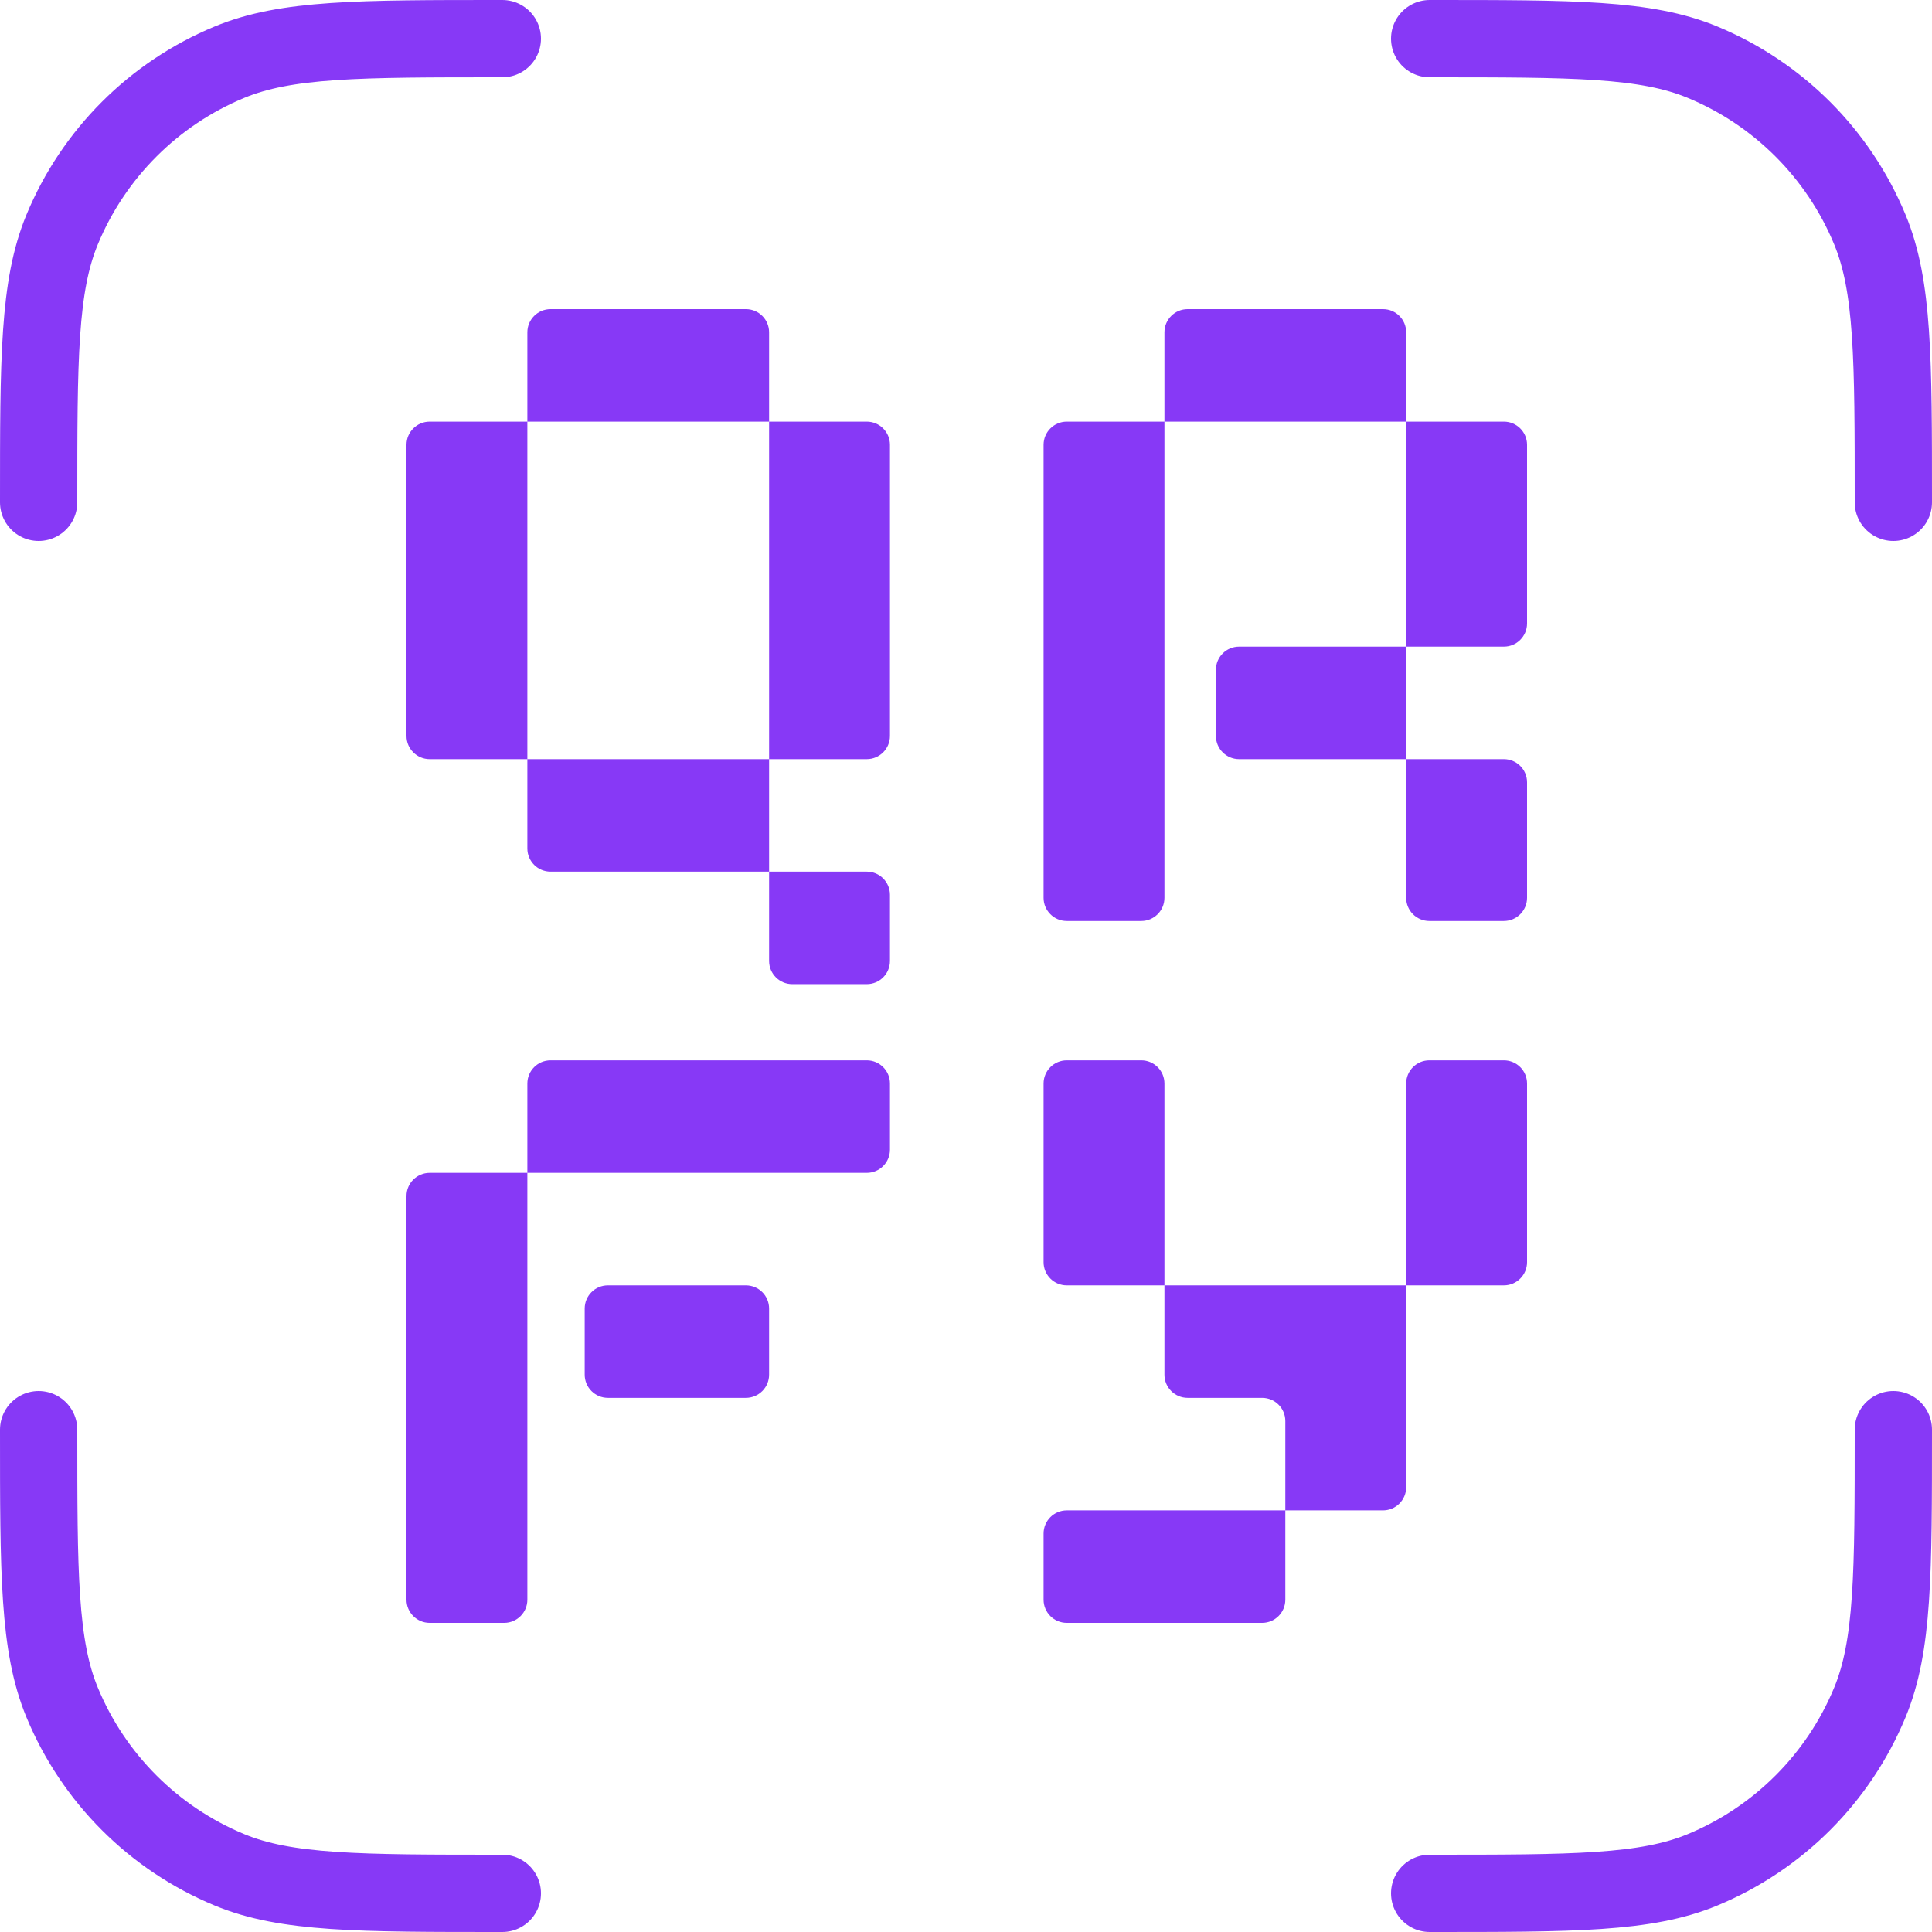 <svg width="1250" height="1250" viewBox="0 0 1250 1250" fill="none" xmlns="http://www.w3.org/2000/svg">
<path d="M575.804 621.74C575.804 630.025 569.088 636.74 560.804 636.74H512.603C504.319 636.74 497.603 630.025 497.603 621.74V563.95H356.201C347.917 563.95 341.201 557.235 341.201 548.95V491.16H278C269.716 491.16 263 484.445 263 476.16V287.79C263 279.506 269.716 272.79 278 272.79H341.201V215C341.201 206.716 347.917 200 356.201 200H482.603C490.887 200 497.603 206.716 497.603 215V272.79H560.804C569.088 272.79 575.804 279.506 575.804 287.79V476.16C575.804 484.445 569.088 491.16 560.804 491.16H497.603V563.95H560.804C569.088 563.95 575.804 570.666 575.804 578.95V621.74ZM497.603 491.16V272.79H341.201V491.16H497.603Z" fill="#8739F6"/>
<path d="M988 580.884C988 589.168 981.284 595.884 973 595.884H924.799C916.515 595.884 909.799 589.168 909.799 580.884V491.16H801.695C793.41 491.16 786.695 484.445 786.695 476.16V433.37C786.695 425.086 793.41 418.37 801.695 418.37H909.799V272.79H753.397V580.884C753.397 589.168 746.681 595.884 738.397 595.884H690.196C681.912 595.884 675.196 589.168 675.196 580.884V287.79C675.196 279.506 681.912 272.79 690.196 272.79H753.397V215C753.397 206.716 760.113 200 768.397 200H894.799C903.083 200 909.799 206.716 909.799 215V272.79H973C981.284 272.79 988 279.506 988 287.79V403.37C988 411.654 981.284 418.37 973 418.37H909.799V491.16H973C981.284 491.16 988 497.876 988 506.16V580.884Z" fill="#8739F6"/>
<path d="M497.603 889.42C497.603 897.704 490.887 904.42 482.603 904.42H393.292C385.008 904.42 378.292 897.704 378.292 889.42V846.63C378.292 838.346 385.008 831.63 393.292 831.63H482.603C490.887 831.63 497.603 838.346 497.603 846.63V889.42ZM575.804 743.84C575.804 752.124 569.088 758.84 560.804 758.84H341.201V1035C341.201 1043.28 334.485 1050 326.201 1050H278C269.716 1050 263 1043.28 263 1035V773.84C263 765.556 269.716 758.84 278 758.84H341.201V701.05C341.201 692.765 347.917 686.05 356.201 686.05H560.804C569.088 686.05 575.804 692.765 575.804 701.05V743.84Z" fill="#8739F6"/>
<path d="M988 816.63C988 824.914 981.284 831.63 973 831.63H909.799V962.21C909.799 970.494 903.083 977.21 894.799 977.21H831.598V1035C831.598 1043.28 824.882 1050 816.598 1050H690.196C681.912 1050 675.196 1043.28 675.196 1035V992.21C675.196 983.926 681.912 977.21 690.196 977.21H831.598V919.42C831.598 911.136 824.882 904.42 816.598 904.42H768.397C760.113 904.42 753.397 897.704 753.397 889.42V831.63H690.196C681.912 831.63 675.196 824.914 675.196 816.63V701.05C675.196 692.765 681.912 686.05 690.196 686.05H738.397C746.681 686.05 753.397 692.765 753.397 701.05V831.63H909.799V701.05C909.799 692.765 916.515 686.05 924.799 686.05H973C981.284 686.05 988 692.765 988 701.05V816.63Z" fill="#8739F6"/>
<path d="M25 925C25 1018.19 25 1064.78 40.224 1101.54C60.523 1150.54 99.458 1189.48 148.463 1209.78C185.218 1225 231.812 1225 325 1225" stroke="#8739F6" stroke-width="50" stroke-linecap="round"/>
<path d="M25 325C25 231.812 25 185.218 40.224 148.463C60.523 99.458 99.458 60.523 148.463 40.224C185.218 25 231.812 25 325 25" stroke="#8739F6" stroke-width="50" stroke-linecap="round"/>
<path d="M1225 925C1225 1018.19 1225 1064.78 1209.78 1101.54C1189.48 1150.54 1150.54 1189.48 1101.54 1209.78C1064.78 1225 1018.19 1225 925 1225" stroke="#8739F6" stroke-width="50" stroke-linecap="round"/>
<path d="M1225 325C1225 231.812 1225 185.218 1209.78 148.463C1189.48 99.458 1150.54 60.523 1101.54 40.224C1064.78 25 1018.19 25 925 25" stroke="#8739F6" stroke-width="50" stroke-linecap="round"/>
</svg>
